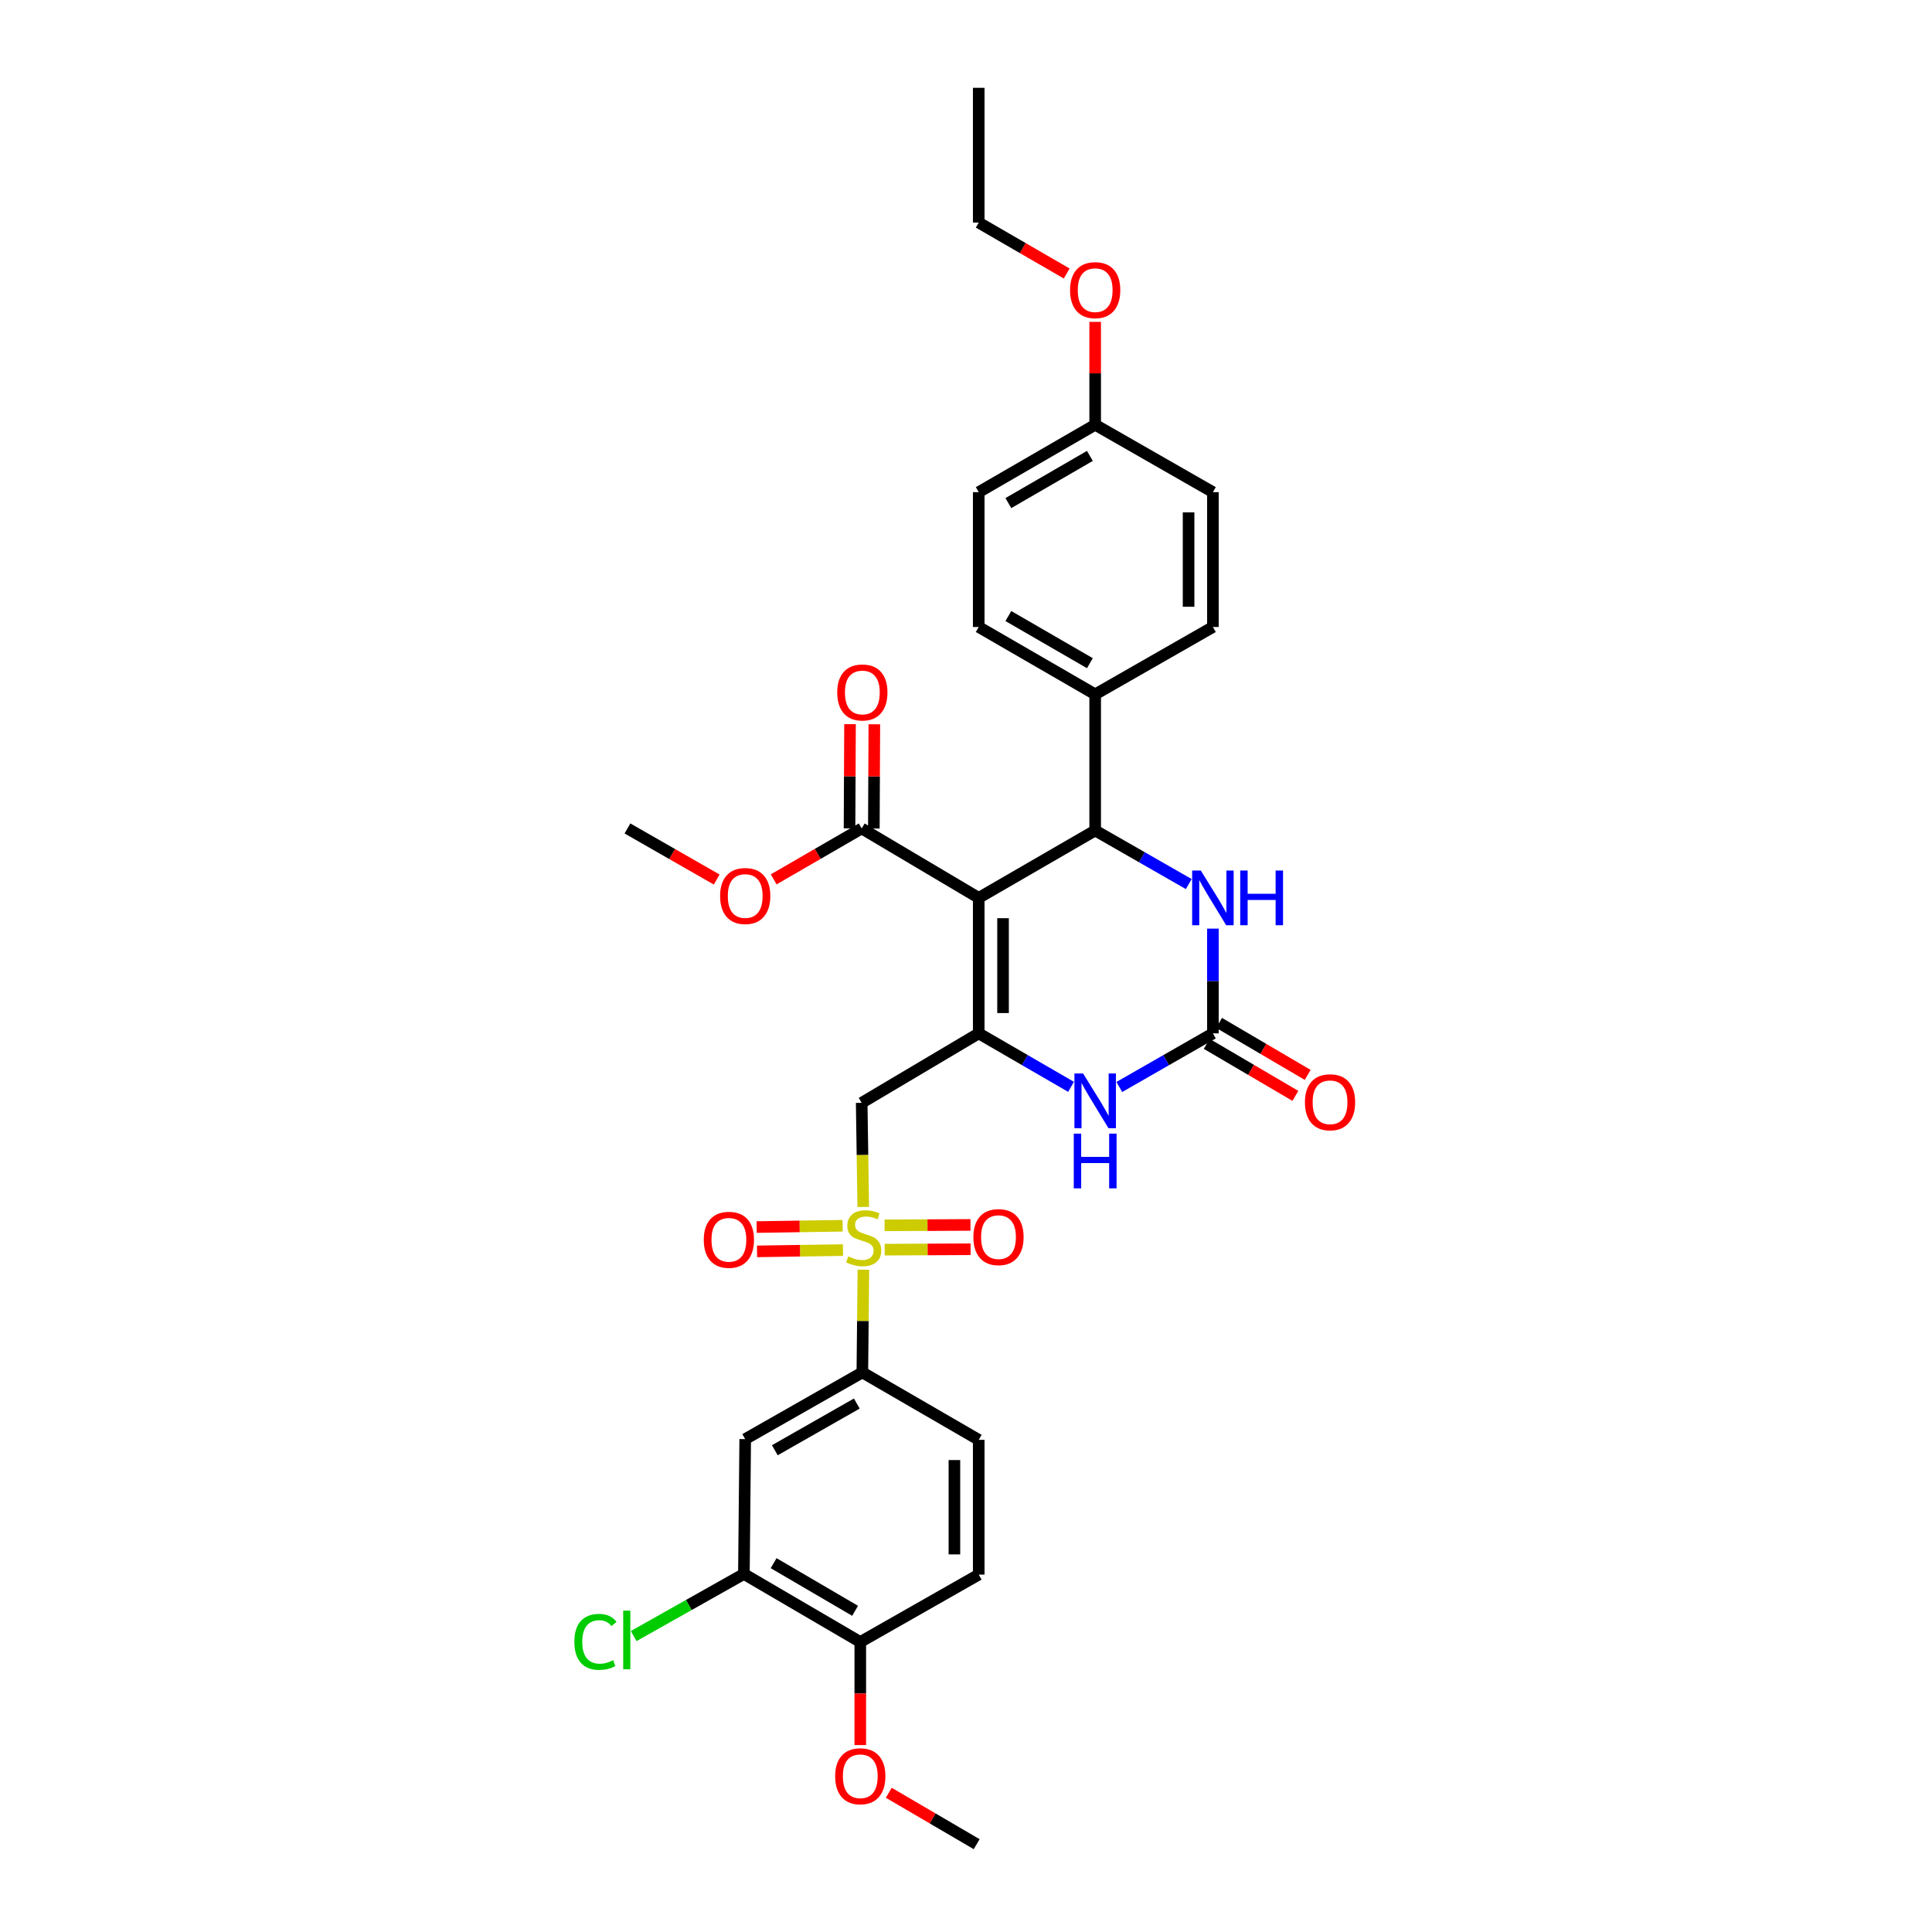 <?xml version='1.0' encoding='iso-8859-1'?>
<svg version='1.1' baseProfile='full'
              xmlns='http://www.w3.org/2000/svg'
                      xmlns:rdkit='http://www.rdkit.org/xml'
                      xmlns:xlink='http://www.w3.org/1999/xlink'
                  xml:space='preserve'
width='1000px' height='1000px' viewBox='0 0 1000 1000'>
<!-- END OF HEADER -->
<rect style='opacity:1.0;fill:#FFFFFF;stroke:none' width='1000' height='1000' x='0' y='0'> </rect>
<path class='bond-0' d='M 506.586,464.741 L 506.586,534.874' style='fill:none;fill-rule:evenodd;stroke:#000000;stroke-width:6px;stroke-linecap:butt;stroke-linejoin:miter;stroke-opacity:1' />
<path class='bond-0' d='M 519.173,475.261 L 519.173,524.354' style='fill:none;fill-rule:evenodd;stroke:#000000;stroke-width:6px;stroke-linecap:butt;stroke-linejoin:miter;stroke-opacity:1' />
<path class='bond-2' d='M 506.586,464.741 L 566.859,429.86' style='fill:none;fill-rule:evenodd;stroke:#000000;stroke-width:6px;stroke-linecap:butt;stroke-linejoin:miter;stroke-opacity:1' />
<path class='bond-7' d='M 506.586,464.741 L 446.006,428.804' style='fill:none;fill-rule:evenodd;stroke:#000000;stroke-width:6px;stroke-linecap:butt;stroke-linejoin:miter;stroke-opacity:1' />
<path class='bond-3' d='M 506.586,534.874 L 446.006,570.825' style='fill:none;fill-rule:evenodd;stroke:#000000;stroke-width:6px;stroke-linecap:butt;stroke-linejoin:miter;stroke-opacity:1' />
<path class='bond-5' d='M 506.586,534.874 L 530.482,548.711' style='fill:none;fill-rule:evenodd;stroke:#000000;stroke-width:6px;stroke-linecap:butt;stroke-linejoin:miter;stroke-opacity:1' />
<path class='bond-5' d='M 530.482,548.711 L 554.378,562.549' style='fill:none;fill-rule:evenodd;stroke:#0000FF;stroke-width:6px;stroke-linecap:butt;stroke-linejoin:miter;stroke-opacity:1' />
<path class='bond-1' d='M 446.816,624.716 L 446.411,597.771' style='fill:none;fill-rule:evenodd;stroke:#CCCC00;stroke-width:6px;stroke-linecap:butt;stroke-linejoin:miter;stroke-opacity:1' />
<path class='bond-1' d='M 446.411,597.771 L 446.006,570.825' style='fill:none;fill-rule:evenodd;stroke:#000000;stroke-width:6px;stroke-linecap:butt;stroke-linejoin:miter;stroke-opacity:1' />
<path class='bond-8' d='M 446.886,657.205 L 446.617,683.781' style='fill:none;fill-rule:evenodd;stroke:#CCCC00;stroke-width:6px;stroke-linecap:butt;stroke-linejoin:miter;stroke-opacity:1' />
<path class='bond-8' d='M 446.617,683.781 L 446.348,710.357' style='fill:none;fill-rule:evenodd;stroke:#000000;stroke-width:6px;stroke-linecap:butt;stroke-linejoin:miter;stroke-opacity:1' />
<path class='bond-12' d='M 436.135,634.451 L 413.892,634.788' style='fill:none;fill-rule:evenodd;stroke:#CCCC00;stroke-width:6px;stroke-linecap:butt;stroke-linejoin:miter;stroke-opacity:1' />
<path class='bond-12' d='M 413.892,634.788 L 391.65,635.124' style='fill:none;fill-rule:evenodd;stroke:#FF0000;stroke-width:6px;stroke-linecap:butt;stroke-linejoin:miter;stroke-opacity:1' />
<path class='bond-12' d='M 436.325,647.037 L 414.083,647.374' style='fill:none;fill-rule:evenodd;stroke:#CCCC00;stroke-width:6px;stroke-linecap:butt;stroke-linejoin:miter;stroke-opacity:1' />
<path class='bond-12' d='M 414.083,647.374 L 391.841,647.71' style='fill:none;fill-rule:evenodd;stroke:#FF0000;stroke-width:6px;stroke-linecap:butt;stroke-linejoin:miter;stroke-opacity:1' />
<path class='bond-13' d='M 457.909,646.822 L 480.141,646.715' style='fill:none;fill-rule:evenodd;stroke:#CCCC00;stroke-width:6px;stroke-linecap:butt;stroke-linejoin:miter;stroke-opacity:1' />
<path class='bond-13' d='M 480.141,646.715 L 502.374,646.608' style='fill:none;fill-rule:evenodd;stroke:#FF0000;stroke-width:6px;stroke-linecap:butt;stroke-linejoin:miter;stroke-opacity:1' />
<path class='bond-13' d='M 457.848,634.235 L 480.081,634.128' style='fill:none;fill-rule:evenodd;stroke:#CCCC00;stroke-width:6px;stroke-linecap:butt;stroke-linejoin:miter;stroke-opacity:1' />
<path class='bond-13' d='M 480.081,634.128 L 502.313,634.021' style='fill:none;fill-rule:evenodd;stroke:#FF0000;stroke-width:6px;stroke-linecap:butt;stroke-linejoin:miter;stroke-opacity:1' />
<path class='bond-6' d='M 566.859,429.86 L 591.08,443.724' style='fill:none;fill-rule:evenodd;stroke:#000000;stroke-width:6px;stroke-linecap:butt;stroke-linejoin:miter;stroke-opacity:1' />
<path class='bond-6' d='M 591.08,443.724 L 615.3,457.589' style='fill:none;fill-rule:evenodd;stroke:#0000FF;stroke-width:6px;stroke-linecap:butt;stroke-linejoin:miter;stroke-opacity:1' />
<path class='bond-11' d='M 566.859,429.86 L 566.859,359.392' style='fill:none;fill-rule:evenodd;stroke:#000000;stroke-width:6px;stroke-linecap:butt;stroke-linejoin:miter;stroke-opacity:1' />
<path class='bond-4' d='M 627.796,534.874 L 627.796,507.764' style='fill:none;fill-rule:evenodd;stroke:#000000;stroke-width:6px;stroke-linecap:butt;stroke-linejoin:miter;stroke-opacity:1' />
<path class='bond-4' d='M 627.796,507.764 L 627.796,480.655' style='fill:none;fill-rule:evenodd;stroke:#0000FF;stroke-width:6px;stroke-linecap:butt;stroke-linejoin:miter;stroke-opacity:1' />
<path class='bond-14' d='M 624.61,540.302 L 647.546,553.762' style='fill:none;fill-rule:evenodd;stroke:#000000;stroke-width:6px;stroke-linecap:butt;stroke-linejoin:miter;stroke-opacity:1' />
<path class='bond-14' d='M 647.546,553.762 L 670.482,567.222' style='fill:none;fill-rule:evenodd;stroke:#FF0000;stroke-width:6px;stroke-linecap:butt;stroke-linejoin:miter;stroke-opacity:1' />
<path class='bond-14' d='M 630.981,529.446 L 653.917,542.906' style='fill:none;fill-rule:evenodd;stroke:#000000;stroke-width:6px;stroke-linecap:butt;stroke-linejoin:miter;stroke-opacity:1' />
<path class='bond-14' d='M 653.917,542.906 L 676.853,556.366' style='fill:none;fill-rule:evenodd;stroke:#FF0000;stroke-width:6px;stroke-linecap:butt;stroke-linejoin:miter;stroke-opacity:1' />
<path class='bond-32' d='M 627.796,534.874 L 603.575,548.747' style='fill:none;fill-rule:evenodd;stroke:#000000;stroke-width:6px;stroke-linecap:butt;stroke-linejoin:miter;stroke-opacity:1' />
<path class='bond-32' d='M 603.575,548.747 L 579.354,562.619' style='fill:none;fill-rule:evenodd;stroke:#0000FF;stroke-width:6px;stroke-linecap:butt;stroke-linejoin:miter;stroke-opacity:1' />
<path class='bond-16' d='M 452.299,428.835 L 452.43,401.861' style='fill:none;fill-rule:evenodd;stroke:#000000;stroke-width:6px;stroke-linecap:butt;stroke-linejoin:miter;stroke-opacity:1' />
<path class='bond-16' d='M 452.43,401.861 L 452.562,374.888' style='fill:none;fill-rule:evenodd;stroke:#FF0000;stroke-width:6px;stroke-linecap:butt;stroke-linejoin:miter;stroke-opacity:1' />
<path class='bond-16' d='M 439.712,428.774 L 439.843,401.8' style='fill:none;fill-rule:evenodd;stroke:#000000;stroke-width:6px;stroke-linecap:butt;stroke-linejoin:miter;stroke-opacity:1' />
<path class='bond-16' d='M 439.843,401.8 L 439.974,374.827' style='fill:none;fill-rule:evenodd;stroke:#FF0000;stroke-width:6px;stroke-linecap:butt;stroke-linejoin:miter;stroke-opacity:1' />
<path class='bond-22' d='M 446.006,428.804 L 423.233,441.983' style='fill:none;fill-rule:evenodd;stroke:#000000;stroke-width:6px;stroke-linecap:butt;stroke-linejoin:miter;stroke-opacity:1' />
<path class='bond-22' d='M 423.233,441.983 L 400.46,455.161' style='fill:none;fill-rule:evenodd;stroke:#FF0000;stroke-width:6px;stroke-linecap:butt;stroke-linejoin:miter;stroke-opacity:1' />
<path class='bond-9' d='M 446.348,710.357 L 385.719,744.888' style='fill:none;fill-rule:evenodd;stroke:#000000;stroke-width:6px;stroke-linecap:butt;stroke-linejoin:miter;stroke-opacity:1' />
<path class='bond-9' d='M 443.483,726.474 L 401.043,750.646' style='fill:none;fill-rule:evenodd;stroke:#000000;stroke-width:6px;stroke-linecap:butt;stroke-linejoin:miter;stroke-opacity:1' />
<path class='bond-17' d='M 446.348,710.357 L 506.586,745.259' style='fill:none;fill-rule:evenodd;stroke:#000000;stroke-width:6px;stroke-linecap:butt;stroke-linejoin:miter;stroke-opacity:1' />
<path class='bond-10' d='M 385.719,744.888 L 385.041,814.678' style='fill:none;fill-rule:evenodd;stroke:#000000;stroke-width:6px;stroke-linecap:butt;stroke-linejoin:miter;stroke-opacity:1' />
<path class='bond-21' d='M 385.041,814.678 L 356.516,830.75' style='fill:none;fill-rule:evenodd;stroke:#000000;stroke-width:6px;stroke-linecap:butt;stroke-linejoin:miter;stroke-opacity:1' />
<path class='bond-21' d='M 356.516,830.75 L 327.991,846.822' style='fill:none;fill-rule:evenodd;stroke:#00CC00;stroke-width:6px;stroke-linecap:butt;stroke-linejoin:miter;stroke-opacity:1' />
<path class='bond-34' d='M 385.041,814.678 L 445.278,849.902' style='fill:none;fill-rule:evenodd;stroke:#000000;stroke-width:6px;stroke-linecap:butt;stroke-linejoin:miter;stroke-opacity:1' />
<path class='bond-34' d='M 400.43,809.096 L 442.597,833.752' style='fill:none;fill-rule:evenodd;stroke:#000000;stroke-width:6px;stroke-linecap:butt;stroke-linejoin:miter;stroke-opacity:1' />
<path class='bond-19' d='M 566.859,359.392 L 506.586,324.531' style='fill:none;fill-rule:evenodd;stroke:#000000;stroke-width:6px;stroke-linecap:butt;stroke-linejoin:miter;stroke-opacity:1' />
<path class='bond-19' d='M 564.12,343.266 L 521.929,318.864' style='fill:none;fill-rule:evenodd;stroke:#000000;stroke-width:6px;stroke-linecap:butt;stroke-linejoin:miter;stroke-opacity:1' />
<path class='bond-20' d='M 566.859,359.392 L 627.796,324.531' style='fill:none;fill-rule:evenodd;stroke:#000000;stroke-width:6px;stroke-linecap:butt;stroke-linejoin:miter;stroke-opacity:1' />
<path class='bond-15' d='M 445.278,849.902 L 506.586,815.014' style='fill:none;fill-rule:evenodd;stroke:#000000;stroke-width:6px;stroke-linecap:butt;stroke-linejoin:miter;stroke-opacity:1' />
<path class='bond-26' d='M 445.278,849.902 L 445.278,876.577' style='fill:none;fill-rule:evenodd;stroke:#000000;stroke-width:6px;stroke-linecap:butt;stroke-linejoin:miter;stroke-opacity:1' />
<path class='bond-26' d='M 445.278,876.577 L 445.278,903.253' style='fill:none;fill-rule:evenodd;stroke:#FF0000;stroke-width:6px;stroke-linecap:butt;stroke-linejoin:miter;stroke-opacity:1' />
<path class='bond-18' d='M 506.586,745.259 L 506.586,815.014' style='fill:none;fill-rule:evenodd;stroke:#000000;stroke-width:6px;stroke-linecap:butt;stroke-linejoin:miter;stroke-opacity:1' />
<path class='bond-18' d='M 493.999,755.722 L 493.999,804.551' style='fill:none;fill-rule:evenodd;stroke:#000000;stroke-width:6px;stroke-linecap:butt;stroke-linejoin:miter;stroke-opacity:1' />
<path class='bond-24' d='M 506.586,324.531 L 506.586,254.741' style='fill:none;fill-rule:evenodd;stroke:#000000;stroke-width:6px;stroke-linecap:butt;stroke-linejoin:miter;stroke-opacity:1' />
<path class='bond-25' d='M 627.796,324.531 L 627.796,254.741' style='fill:none;fill-rule:evenodd;stroke:#000000;stroke-width:6px;stroke-linecap:butt;stroke-linejoin:miter;stroke-opacity:1' />
<path class='bond-25' d='M 615.208,314.063 L 615.208,265.21' style='fill:none;fill-rule:evenodd;stroke:#000000;stroke-width:6px;stroke-linecap:butt;stroke-linejoin:miter;stroke-opacity:1' />
<path class='bond-29' d='M 370.963,455.246 L 347.865,442.025' style='fill:none;fill-rule:evenodd;stroke:#FF0000;stroke-width:6px;stroke-linecap:butt;stroke-linejoin:miter;stroke-opacity:1' />
<path class='bond-29' d='M 347.865,442.025 L 324.768,428.804' style='fill:none;fill-rule:evenodd;stroke:#000000;stroke-width:6px;stroke-linecap:butt;stroke-linejoin:miter;stroke-opacity:1' />
<path class='bond-23' d='M 566.859,219.853 L 627.796,254.741' style='fill:none;fill-rule:evenodd;stroke:#000000;stroke-width:6px;stroke-linecap:butt;stroke-linejoin:miter;stroke-opacity:1' />
<path class='bond-27' d='M 566.859,219.853 L 566.859,193.227' style='fill:none;fill-rule:evenodd;stroke:#000000;stroke-width:6px;stroke-linecap:butt;stroke-linejoin:miter;stroke-opacity:1' />
<path class='bond-27' d='M 566.859,193.227 L 566.859,166.602' style='fill:none;fill-rule:evenodd;stroke:#FF0000;stroke-width:6px;stroke-linecap:butt;stroke-linejoin:miter;stroke-opacity:1' />
<path class='bond-33' d='M 566.859,219.853 L 506.586,254.741' style='fill:none;fill-rule:evenodd;stroke:#000000;stroke-width:6px;stroke-linecap:butt;stroke-linejoin:miter;stroke-opacity:1' />
<path class='bond-33' d='M 564.124,235.98 L 521.933,260.402' style='fill:none;fill-rule:evenodd;stroke:#000000;stroke-width:6px;stroke-linecap:butt;stroke-linejoin:miter;stroke-opacity:1' />
<path class='bond-30' d='M 460.023,927.932 L 482.773,941.239' style='fill:none;fill-rule:evenodd;stroke:#FF0000;stroke-width:6px;stroke-linecap:butt;stroke-linejoin:miter;stroke-opacity:1' />
<path class='bond-30' d='M 482.773,941.239 L 505.523,954.545' style='fill:none;fill-rule:evenodd;stroke:#000000;stroke-width:6px;stroke-linecap:butt;stroke-linejoin:miter;stroke-opacity:1' />
<path class='bond-28' d='M 552.118,141.565 L 529.352,128.388' style='fill:none;fill-rule:evenodd;stroke:#FF0000;stroke-width:6px;stroke-linecap:butt;stroke-linejoin:miter;stroke-opacity:1' />
<path class='bond-28' d='M 529.352,128.388 L 506.586,115.21' style='fill:none;fill-rule:evenodd;stroke:#000000;stroke-width:6px;stroke-linecap:butt;stroke-linejoin:miter;stroke-opacity:1' />
<path class='bond-31' d='M 506.586,115.21 L 506.586,45.455' style='fill:none;fill-rule:evenodd;stroke:#000000;stroke-width:6px;stroke-linecap:butt;stroke-linejoin:miter;stroke-opacity:1' />
<path  class='atom-2' d='M 439.055 650.3
Q 439.375 650.42, 440.695 650.98
Q 442.015 651.54, 443.455 651.9
Q 444.935 652.22, 446.375 652.22
Q 449.055 652.22, 450.615 650.94
Q 452.175 649.62, 452.175 647.34
Q 452.175 645.78, 451.375 644.82
Q 450.615 643.86, 449.415 643.34
Q 448.215 642.82, 446.215 642.22
Q 443.695 641.46, 442.175 640.74
Q 440.695 640.02, 439.615 638.5
Q 438.575 636.98, 438.575 634.42
Q 438.575 630.86, 440.975 628.66
Q 443.415 626.46, 448.215 626.46
Q 451.495 626.46, 455.215 628.02
L 454.295 631.1
Q 450.895 629.7, 448.335 629.7
Q 445.575 629.7, 444.055 630.86
Q 442.535 631.98, 442.575 633.94
Q 442.575 635.46, 443.335 636.38
Q 444.135 637.3, 445.255 637.82
Q 446.415 638.34, 448.335 638.94
Q 450.895 639.74, 452.415 640.54
Q 453.935 641.34, 455.015 642.98
Q 456.135 644.58, 456.135 647.34
Q 456.135 651.26, 453.495 653.38
Q 450.895 655.46, 446.535 655.46
Q 444.015 655.46, 442.095 654.9
Q 440.215 654.38, 437.975 653.46
L 439.055 650.3
' fill='#CCCC00'/>
<path  class='atom-6' d='M 560.599 555.616
L 569.879 570.616
Q 570.799 572.096, 572.279 574.776
Q 573.759 577.456, 573.839 577.616
L 573.839 555.616
L 577.599 555.616
L 577.599 583.936
L 573.719 583.936
L 563.759 567.536
Q 562.599 565.616, 561.359 563.416
Q 560.159 561.216, 559.799 560.536
L 559.799 583.936
L 556.119 583.936
L 556.119 555.616
L 560.599 555.616
' fill='#0000FF'/>
<path  class='atom-6' d='M 555.779 586.768
L 559.619 586.768
L 559.619 598.808
L 574.099 598.808
L 574.099 586.768
L 577.939 586.768
L 577.939 615.088
L 574.099 615.088
L 574.099 602.008
L 559.619 602.008
L 559.619 615.088
L 555.779 615.088
L 555.779 586.768
' fill='#0000FF'/>
<path  class='atom-7' d='M 621.536 450.581
L 630.816 465.581
Q 631.736 467.061, 633.216 469.741
Q 634.696 472.421, 634.776 472.581
L 634.776 450.581
L 638.536 450.581
L 638.536 478.901
L 634.656 478.901
L 624.696 462.501
Q 623.536 460.581, 622.296 458.381
Q 621.096 456.181, 620.736 455.501
L 620.736 478.901
L 617.056 478.901
L 617.056 450.581
L 621.536 450.581
' fill='#0000FF'/>
<path  class='atom-7' d='M 641.936 450.581
L 645.776 450.581
L 645.776 462.621
L 660.256 462.621
L 660.256 450.581
L 664.096 450.581
L 664.096 478.901
L 660.256 478.901
L 660.256 465.821
L 645.776 465.821
L 645.776 478.901
L 641.936 478.901
L 641.936 450.581
' fill='#0000FF'/>
<path  class='atom-13' d='M 364.271 641.716
Q 364.271 634.916, 367.631 631.116
Q 370.991 627.316, 377.271 627.316
Q 383.551 627.316, 386.911 631.116
Q 390.271 634.916, 390.271 641.716
Q 390.271 648.596, 386.871 652.516
Q 383.471 656.396, 377.271 656.396
Q 371.031 656.396, 367.631 652.516
Q 364.271 648.636, 364.271 641.716
M 377.271 653.196
Q 381.591 653.196, 383.911 650.316
Q 386.271 647.396, 386.271 641.716
Q 386.271 636.156, 383.911 633.356
Q 381.591 630.516, 377.271 630.516
Q 372.951 630.516, 370.591 633.316
Q 368.271 636.116, 368.271 641.716
Q 368.271 647.436, 370.591 650.316
Q 372.951 653.196, 377.271 653.196
' fill='#FF0000'/>
<path  class='atom-14' d='M 503.817 640.325
Q 503.817 633.525, 507.177 629.725
Q 510.537 625.925, 516.817 625.925
Q 523.097 625.925, 526.457 629.725
Q 529.817 633.525, 529.817 640.325
Q 529.817 647.205, 526.417 651.125
Q 523.017 655.005, 516.817 655.005
Q 510.577 655.005, 507.177 651.125
Q 503.817 647.245, 503.817 640.325
M 516.817 651.805
Q 521.137 651.805, 523.457 648.925
Q 525.817 646.005, 525.817 640.325
Q 525.817 634.765, 523.457 631.965
Q 521.137 629.125, 516.817 629.125
Q 512.497 629.125, 510.137 631.925
Q 507.817 634.725, 507.817 640.325
Q 507.817 646.045, 510.137 648.925
Q 512.497 651.805, 516.817 651.805
' fill='#FF0000'/>
<path  class='atom-15' d='M 675.425 570.535
Q 675.425 563.735, 678.785 559.935
Q 682.145 556.135, 688.425 556.135
Q 694.705 556.135, 698.065 559.935
Q 701.425 563.735, 701.425 570.535
Q 701.425 577.415, 698.025 581.335
Q 694.625 585.215, 688.425 585.215
Q 682.185 585.215, 678.785 581.335
Q 675.425 577.455, 675.425 570.535
M 688.425 582.015
Q 692.745 582.015, 695.065 579.135
Q 697.425 576.215, 697.425 570.535
Q 697.425 564.975, 695.065 562.175
Q 692.745 559.335, 688.425 559.335
Q 684.105 559.335, 681.745 562.135
Q 679.425 564.935, 679.425 570.535
Q 679.425 576.255, 681.745 579.135
Q 684.105 582.015, 688.425 582.015
' fill='#FF0000'/>
<path  class='atom-17' d='M 433.348 358.416
Q 433.348 351.616, 436.708 347.816
Q 440.068 344.016, 446.348 344.016
Q 452.628 344.016, 455.988 347.816
Q 459.348 351.616, 459.348 358.416
Q 459.348 365.296, 455.948 369.216
Q 452.548 373.096, 446.348 373.096
Q 440.108 373.096, 436.708 369.216
Q 433.348 365.336, 433.348 358.416
M 446.348 369.896
Q 450.668 369.896, 452.988 367.016
Q 455.348 364.096, 455.348 358.416
Q 455.348 352.856, 452.988 350.056
Q 450.668 347.216, 446.348 347.216
Q 442.028 347.216, 439.668 350.016
Q 437.348 352.816, 437.348 358.416
Q 437.348 364.136, 439.668 367.016
Q 442.028 369.896, 446.348 369.896
' fill='#FF0000'/>
<path  class='atom-22' d='M 297.291 849.819
Q 297.291 842.779, 300.571 839.099
Q 303.891 835.379, 310.171 835.379
Q 316.011 835.379, 319.131 839.499
L 316.491 841.659
Q 314.211 838.659, 310.171 838.659
Q 305.891 838.659, 303.611 841.539
Q 301.371 844.379, 301.371 849.819
Q 301.371 855.419, 303.691 858.299
Q 306.051 861.179, 310.611 861.179
Q 313.731 861.179, 317.371 859.299
L 318.491 862.299
Q 317.011 863.259, 314.771 863.819
Q 312.531 864.379, 310.051 864.379
Q 303.891 864.379, 300.571 860.619
Q 297.291 856.859, 297.291 849.819
' fill='#00CC00'/>
<path  class='atom-22' d='M 322.571 833.659
L 326.251 833.659
L 326.251 864.019
L 322.571 864.019
L 322.571 833.659
' fill='#00CC00'/>
<path  class='atom-23' d='M 372.719 463.772
Q 372.719 456.972, 376.079 453.172
Q 379.439 449.372, 385.719 449.372
Q 391.999 449.372, 395.359 453.172
Q 398.719 456.972, 398.719 463.772
Q 398.719 470.652, 395.319 474.572
Q 391.919 478.452, 385.719 478.452
Q 379.479 478.452, 376.079 474.572
Q 372.719 470.692, 372.719 463.772
M 385.719 475.252
Q 390.039 475.252, 392.359 472.372
Q 394.719 469.452, 394.719 463.772
Q 394.719 458.212, 392.359 455.412
Q 390.039 452.572, 385.719 452.572
Q 381.399 452.572, 379.039 455.372
Q 376.719 458.172, 376.719 463.772
Q 376.719 469.492, 379.039 472.372
Q 381.399 475.252, 385.719 475.252
' fill='#FF0000'/>
<path  class='atom-27' d='M 432.278 919.388
Q 432.278 912.588, 435.638 908.788
Q 438.998 904.988, 445.278 904.988
Q 451.558 904.988, 454.918 908.788
Q 458.278 912.588, 458.278 919.388
Q 458.278 926.268, 454.878 930.188
Q 451.478 934.068, 445.278 934.068
Q 439.038 934.068, 435.638 930.188
Q 432.278 926.308, 432.278 919.388
M 445.278 930.868
Q 449.598 930.868, 451.918 927.988
Q 454.278 925.068, 454.278 919.388
Q 454.278 913.828, 451.918 911.028
Q 449.598 908.188, 445.278 908.188
Q 440.958 908.188, 438.598 910.988
Q 436.278 913.788, 436.278 919.388
Q 436.278 925.108, 438.598 927.988
Q 440.958 930.868, 445.278 930.868
' fill='#FF0000'/>
<path  class='atom-28' d='M 553.859 150.178
Q 553.859 143.378, 557.219 139.578
Q 560.579 135.778, 566.859 135.778
Q 573.139 135.778, 576.499 139.578
Q 579.859 143.378, 579.859 150.178
Q 579.859 157.058, 576.459 160.978
Q 573.059 164.858, 566.859 164.858
Q 560.619 164.858, 557.219 160.978
Q 553.859 157.098, 553.859 150.178
M 566.859 161.658
Q 571.179 161.658, 573.499 158.778
Q 575.859 155.858, 575.859 150.178
Q 575.859 144.618, 573.499 141.818
Q 571.179 138.978, 566.859 138.978
Q 562.539 138.978, 560.179 141.778
Q 557.859 144.578, 557.859 150.178
Q 557.859 155.898, 560.179 158.778
Q 562.539 161.658, 566.859 161.658
' fill='#FF0000'/>
</svg>
